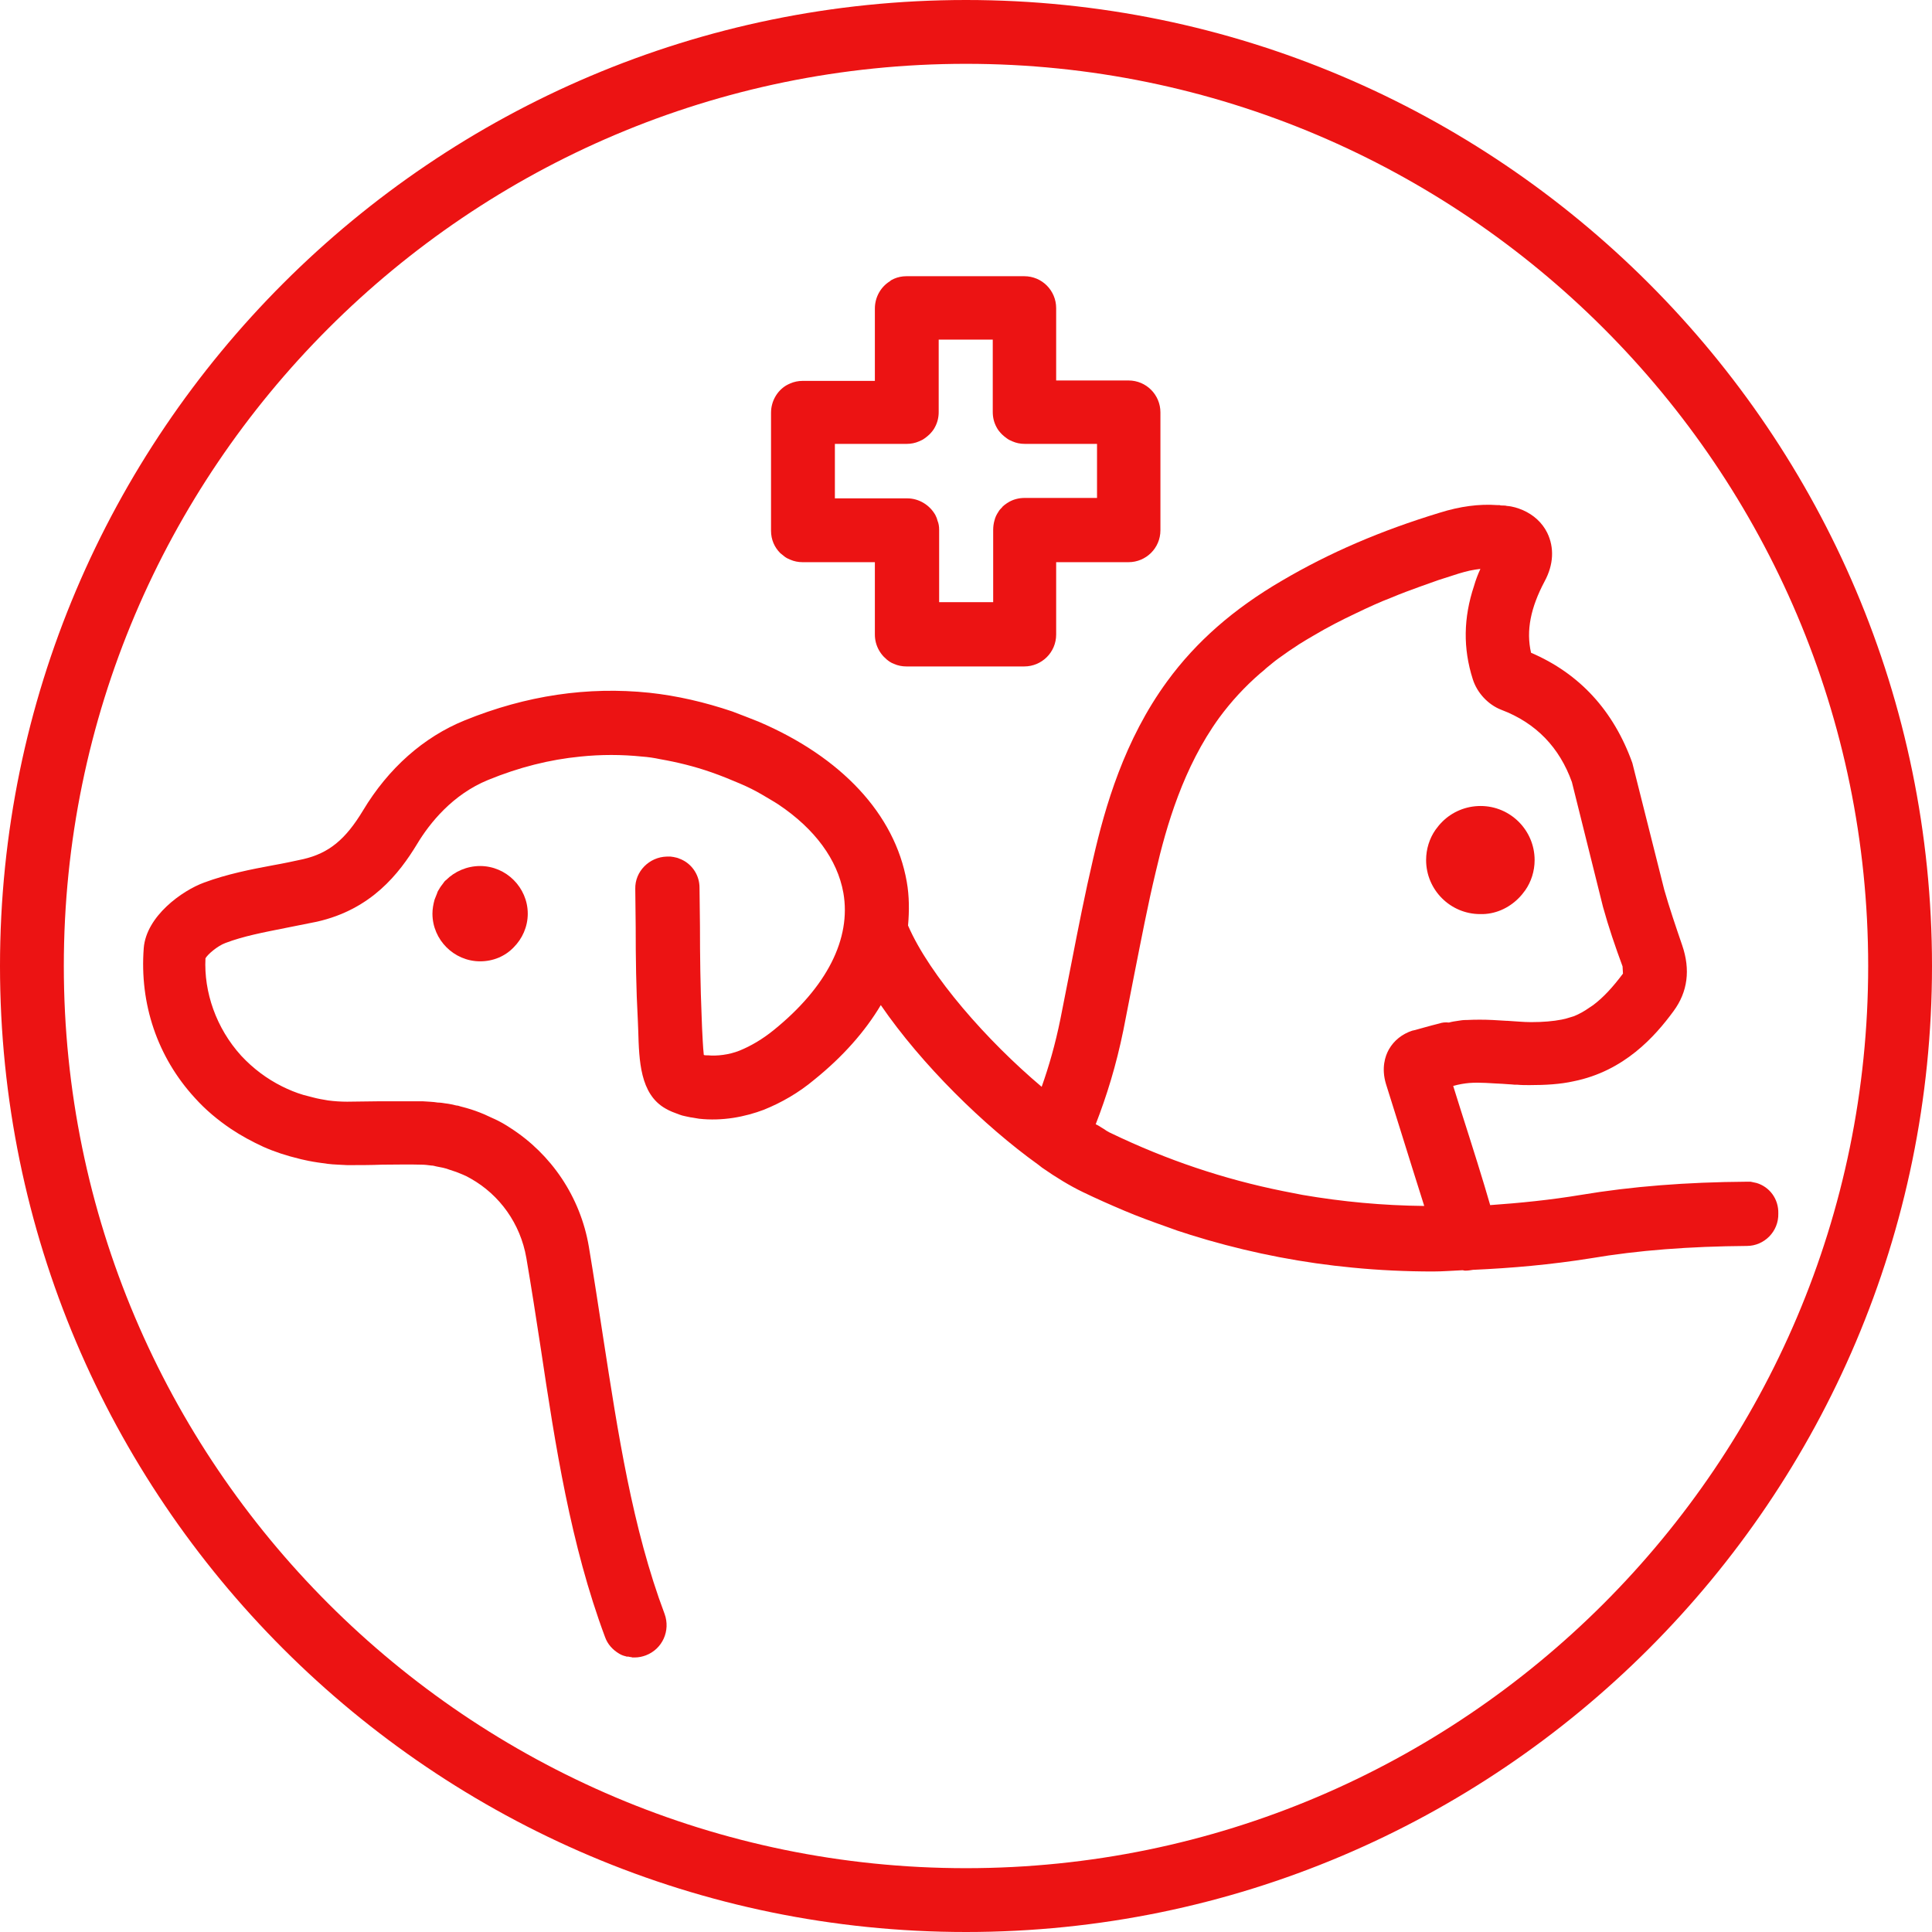 <svg width="60" height="60" viewBox="0 0 60 60" fill="none" xmlns="http://www.w3.org/2000/svg">
<path d="M47.157 27.899C47.236 27.82 47.302 27.741 47.368 27.648C47.553 27.384 47.659 27.053 47.659 26.71C47.659 25.785 46.906 25.031 45.981 25.031C45.518 25.031 45.095 25.216 44.791 25.52C44.712 25.599 44.646 25.679 44.58 25.771C44.395 26.036 44.289 26.366 44.289 26.71C44.289 27.635 45.042 28.388 45.968 28.388C46.43 28.401 46.853 28.203 47.157 27.899Z" fill="#EC1313"/>
<path d="M24.368 17.287C24.421 17.327 24.474 17.354 24.54 17.38C24.659 17.433 24.791 17.459 24.923 17.459H27.17V19.706C27.17 20.063 27.355 20.367 27.633 20.552C27.672 20.578 27.725 20.605 27.765 20.618C27.884 20.671 28.016 20.697 28.148 20.697H31.809C32.351 20.697 32.8 20.261 32.8 19.706V17.459H35.047C35.589 17.459 36.038 17.023 36.038 16.468V12.807C36.038 12.265 35.602 11.816 35.047 11.816H32.8V9.569C32.8 9.027 32.364 8.578 31.809 8.578H28.148C28.016 8.578 27.884 8.605 27.765 8.657C27.712 8.684 27.672 8.697 27.633 8.737C27.355 8.909 27.17 9.226 27.17 9.583V11.829H24.923C24.791 11.829 24.659 11.856 24.54 11.909C24.487 11.935 24.448 11.948 24.408 11.975C24.13 12.146 23.945 12.464 23.945 12.82V16.481C23.945 16.759 24.051 16.997 24.236 17.182C24.276 17.208 24.315 17.248 24.368 17.287ZM25.915 13.785H28.161C28.293 13.785 28.425 13.759 28.544 13.706C28.61 13.679 28.663 13.653 28.716 13.613C28.769 13.574 28.822 13.534 28.862 13.494C28.928 13.428 28.994 13.349 29.033 13.27C29.113 13.124 29.152 12.966 29.152 12.794V10.547H30.831V12.794C30.831 12.966 30.87 13.124 30.95 13.27C30.989 13.349 31.055 13.428 31.122 13.494C31.161 13.534 31.214 13.574 31.267 13.613C31.32 13.653 31.373 13.679 31.439 13.706C31.558 13.759 31.69 13.785 31.822 13.785H34.069V15.464H31.822C31.65 15.464 31.492 15.503 31.346 15.582C31.293 15.609 31.241 15.649 31.188 15.688C31.161 15.715 31.135 15.728 31.122 15.754C31.082 15.794 31.029 15.847 31.003 15.9C30.95 15.979 30.91 16.058 30.884 16.164C30.857 16.256 30.844 16.362 30.844 16.455V18.701H29.166V16.455C29.166 16.349 29.152 16.256 29.113 16.164C29.099 16.098 29.073 16.045 29.047 15.992C28.875 15.688 28.544 15.477 28.174 15.477H25.928V13.785H25.915Z" fill="#EC1313"/>
<path d="M30 0C13.467 0 0 13.454 0 30C0 46.546 13.454 60 30 60C46.546 60 60 46.546 60 30C60 13.454 46.533 0 30 0ZM30 58.018C14.551 58.018 1.982 45.449 1.982 30C1.982 14.551 14.551 1.982 30 1.982C45.449 1.982 58.018 14.551 58.018 30C58.018 45.449 45.449 58.018 30 58.018Z" fill="#EC1313"/>
<path d="M54.553 36.739C54.486 36.725 54.434 36.712 54.367 36.699C54.328 36.699 54.301 36.699 54.262 36.699C54.262 36.699 54.262 36.699 54.249 36.699C52.372 36.712 50.68 36.844 49.094 37.109C48.143 37.267 47.205 37.36 46.279 37.426C46.068 36.686 45.738 35.642 45.354 34.439L45.13 33.725C45.315 33.672 45.486 33.646 45.632 33.633C45.975 33.606 46.319 33.646 46.663 33.659C46.782 33.672 46.914 33.672 47.033 33.686C47.059 33.686 47.086 33.686 47.112 33.686C47.244 33.699 47.363 33.699 47.495 33.699C47.998 33.699 48.46 33.672 48.87 33.58C50.442 33.263 51.394 32.192 51.975 31.399C52.412 30.805 52.504 30.117 52.24 29.351C52.041 28.769 51.843 28.188 51.685 27.633L50.694 23.695C50.112 22.069 49.055 20.919 47.548 20.272C47.39 19.584 47.535 18.871 47.971 18.051C48.249 17.536 48.275 17.007 48.05 16.545C47.892 16.227 47.627 15.99 47.297 15.844C47.139 15.778 46.98 15.725 46.795 15.712C46.755 15.699 46.702 15.699 46.663 15.699C46.636 15.699 46.597 15.699 46.57 15.686C46.544 15.686 46.517 15.686 46.491 15.686C45.936 15.646 45.341 15.725 44.707 15.924C42.883 16.479 41.284 17.166 39.804 18.038C38.31 18.91 37.147 19.928 36.249 21.157C34.914 22.981 34.319 25.056 33.949 26.668C33.698 27.739 33.486 28.822 33.275 29.906L32.931 31.651C32.773 32.43 32.575 33.117 32.35 33.752C30.658 32.325 28.874 30.302 28.2 28.743C28.24 28.294 28.24 27.831 28.16 27.382C27.79 25.28 26.125 23.509 23.561 22.413C23.297 22.307 23.02 22.201 22.742 22.095C21.883 21.805 21.024 21.606 20.165 21.514C18.262 21.316 16.346 21.593 14.429 22.373C13.161 22.888 12.064 23.853 11.271 25.175C10.729 26.073 10.213 26.496 9.42 26.681C9.116 26.747 8.812 26.813 8.508 26.866C7.795 26.998 7.055 27.144 6.341 27.408C5.654 27.659 4.544 28.452 4.464 29.443C4.332 31.175 4.887 32.827 6.05 34.095C6.381 34.465 6.764 34.783 7.174 35.06C7.491 35.272 7.834 35.457 8.178 35.615C8.535 35.774 8.905 35.893 9.288 35.985C9.381 36.012 9.473 36.025 9.579 36.051C9.777 36.091 9.975 36.117 10.174 36.144C10.372 36.17 10.583 36.17 10.782 36.184C11.139 36.184 11.508 36.184 11.865 36.17C12.275 36.17 12.685 36.157 13.094 36.17C13.2 36.17 13.293 36.184 13.398 36.197C13.451 36.197 13.491 36.21 13.544 36.223C13.689 36.25 13.835 36.276 13.967 36.329C14.099 36.368 14.244 36.421 14.363 36.474C14.403 36.487 14.442 36.514 14.482 36.527C14.535 36.553 14.575 36.58 14.627 36.606C15.513 37.109 16.16 37.994 16.346 39.065C16.504 39.99 16.649 40.928 16.795 41.88C17.244 44.88 17.72 47.972 18.79 50.84C18.87 51.065 19.028 51.236 19.227 51.355C19.293 51.395 19.359 51.421 19.425 51.435C19.451 51.448 19.464 51.448 19.491 51.448C19.504 51.448 19.504 51.448 19.517 51.448C19.53 51.448 19.557 51.461 19.57 51.461C19.597 51.461 19.61 51.461 19.636 51.474C19.663 51.474 19.689 51.474 19.715 51.474C19.834 51.474 19.953 51.448 20.059 51.408C20.575 51.21 20.826 50.642 20.641 50.126C19.636 47.457 19.187 44.47 18.738 41.576C18.592 40.624 18.447 39.672 18.288 38.721C18.024 37.161 17.112 35.84 15.857 35.034C15.698 34.928 15.539 34.836 15.367 34.756C15.328 34.743 15.288 34.717 15.249 34.703C15.182 34.677 15.116 34.637 15.05 34.611C14.865 34.532 14.68 34.465 14.495 34.413C14.429 34.399 14.363 34.373 14.297 34.36C14.257 34.346 14.218 34.333 14.178 34.333C14.072 34.307 13.953 34.28 13.835 34.267C13.755 34.254 13.676 34.241 13.597 34.241C13.438 34.214 13.279 34.214 13.121 34.201C12.685 34.201 12.249 34.201 11.812 34.201C11.469 34.201 11.125 34.214 10.782 34.214C10.583 34.214 10.385 34.201 10.187 34.175C10.028 34.148 9.87 34.122 9.724 34.082C9.619 34.056 9.513 34.029 9.42 34.003C9.196 33.937 8.971 33.844 8.76 33.739C8.284 33.501 7.861 33.184 7.491 32.787C6.711 31.928 6.328 30.805 6.381 29.761C6.447 29.642 6.751 29.377 7.002 29.285C7.557 29.073 8.191 28.954 8.852 28.822C9.183 28.756 9.513 28.69 9.843 28.624C11.535 28.241 12.394 27.131 12.949 26.219C13.345 25.558 14.059 24.672 15.156 24.223C16.121 23.827 17.072 23.589 18.024 23.496C18.658 23.43 19.306 23.43 19.94 23.496C20.125 23.509 20.31 23.536 20.495 23.576C21.024 23.668 21.566 23.8 22.094 23.985C22.398 24.091 22.689 24.21 22.967 24.329C23.218 24.435 23.456 24.553 23.68 24.686C23.852 24.791 24.024 24.884 24.183 24.99C25.306 25.743 26.006 26.695 26.191 27.725C26.442 29.153 25.676 30.659 24.024 31.994C23.68 32.272 23.323 32.483 22.967 32.628C22.636 32.761 22.253 32.8 21.989 32.774C21.976 32.774 21.962 32.774 21.949 32.774C21.909 32.774 21.883 32.774 21.857 32.761C21.83 32.523 21.817 32.166 21.804 31.941L21.79 31.571C21.751 30.633 21.738 29.695 21.738 28.756L21.724 27.567C21.724 27.197 21.513 26.866 21.196 26.708C21.169 26.695 21.143 26.681 21.103 26.668C21.05 26.642 20.984 26.628 20.918 26.615C20.892 26.615 20.852 26.602 20.826 26.602C20.786 26.602 20.76 26.602 20.72 26.602H20.707C20.165 26.615 19.715 27.064 19.729 27.606L19.742 28.783C19.742 29.747 19.755 30.712 19.808 31.677L19.821 32.007C19.848 32.932 19.874 33.976 20.667 34.426C20.799 34.505 20.945 34.558 21.09 34.611C21.156 34.637 21.209 34.65 21.275 34.664C21.328 34.677 21.394 34.69 21.46 34.703H21.473C21.553 34.717 21.632 34.73 21.711 34.743C22.068 34.783 22.425 34.769 22.768 34.717C23.112 34.664 23.442 34.571 23.72 34.465C24.275 34.241 24.804 33.937 25.293 33.527C26.178 32.813 26.865 32.034 27.354 31.214C28.623 33.065 30.566 34.968 32.244 36.17C32.284 36.197 32.324 36.236 32.363 36.263C32.799 36.567 33.235 36.831 33.619 37.016C34.055 37.227 34.478 37.413 34.914 37.598C35.35 37.783 35.786 37.941 36.235 38.1C36.341 38.139 36.46 38.179 36.566 38.219C36.698 38.258 36.843 38.311 36.975 38.351C37.147 38.404 37.332 38.457 37.504 38.51C38.971 38.932 40.478 39.223 42.011 39.368C42.83 39.448 43.663 39.487 44.508 39.487C44.812 39.487 45.116 39.461 45.42 39.448C45.447 39.448 45.473 39.461 45.486 39.461C45.5 39.461 45.5 39.461 45.513 39.461C45.592 39.461 45.672 39.448 45.751 39.435H45.764C46.953 39.382 48.156 39.276 49.398 39.078C50.879 38.827 52.464 38.708 54.249 38.694C54.79 38.694 55.24 38.245 55.227 37.69C55.24 37.227 54.949 36.858 54.553 36.739ZM44.707 31.783C44.548 31.822 44.403 31.862 44.257 31.902L43.927 31.994C43.901 31.994 43.887 32.007 43.861 32.007C43.544 32.113 43.293 32.311 43.134 32.589C43.015 32.8 42.896 33.17 43.041 33.659L43.464 35.007C43.702 35.774 43.993 36.699 44.231 37.452C42.936 37.439 41.68 37.32 40.451 37.109C40.253 37.069 40.041 37.029 39.843 36.99C38.006 36.62 36.235 36.025 34.504 35.192C34.491 35.179 34.464 35.179 34.451 35.166C34.398 35.139 34.332 35.1 34.279 35.06C34.253 35.047 34.24 35.034 34.213 35.02C34.147 34.981 34.094 34.941 34.028 34.915C34.372 34.029 34.663 33.091 34.887 31.994L35.231 30.236C35.442 29.179 35.641 28.122 35.892 27.078C36.222 25.651 36.751 23.827 37.861 22.294C38.231 21.791 38.654 21.329 39.143 20.906C39.209 20.853 39.275 20.8 39.328 20.747C39.46 20.642 39.579 20.536 39.711 20.443C39.909 20.298 40.121 20.153 40.346 20.007C40.491 19.915 40.65 19.822 40.808 19.73C41.231 19.479 41.667 19.254 42.116 19.043C42.473 18.871 42.843 18.699 43.227 18.553C43.504 18.435 43.795 18.329 44.086 18.223C44.284 18.157 44.482 18.078 44.68 18.012C44.879 17.946 45.09 17.88 45.301 17.813C45.42 17.774 45.539 17.747 45.645 17.721C45.764 17.695 45.87 17.681 45.975 17.668C45.896 17.84 45.83 18.012 45.777 18.197C45.447 19.188 45.434 20.139 45.738 21.091C45.87 21.514 46.213 21.884 46.623 22.043C47.707 22.452 48.434 23.219 48.817 24.289L49.782 28.162C49.953 28.783 50.165 29.404 50.39 30.012L50.403 30.236C50.086 30.659 49.795 30.976 49.478 31.214C49.398 31.267 49.319 31.32 49.24 31.373C49.16 31.426 49.081 31.465 49.002 31.505C48.962 31.518 48.923 31.545 48.883 31.558C48.843 31.571 48.804 31.584 48.751 31.598C48.672 31.624 48.579 31.651 48.5 31.664C48.235 31.716 47.918 31.743 47.548 31.743C47.31 31.743 47.059 31.716 46.821 31.703C46.808 31.703 46.808 31.703 46.795 31.703C46.65 31.69 46.504 31.69 46.359 31.677C46.081 31.664 45.817 31.664 45.553 31.677C45.539 31.677 45.526 31.677 45.526 31.677C45.434 31.677 45.354 31.69 45.275 31.703C45.182 31.716 45.09 31.73 44.998 31.756C44.879 31.743 44.786 31.756 44.707 31.783Z" fill="#EC1313"/>
<path d="M13.853 27.331C13.813 27.357 13.787 27.397 13.76 27.436C13.72 27.489 13.668 27.555 13.641 27.608C13.615 27.648 13.588 27.688 13.575 27.74C13.549 27.806 13.522 27.872 13.496 27.939C13.456 28.084 13.43 28.229 13.43 28.375C13.43 28.784 13.601 29.154 13.866 29.419C14.13 29.683 14.5 29.855 14.91 29.855C15.32 29.855 15.69 29.696 15.954 29.419C16.218 29.154 16.39 28.784 16.39 28.375C16.39 27.965 16.218 27.595 15.954 27.331C15.69 27.066 15.32 26.895 14.91 26.895C14.5 26.895 14.117 27.066 13.853 27.331Z" fill="#EC1313"/>
</svg>
